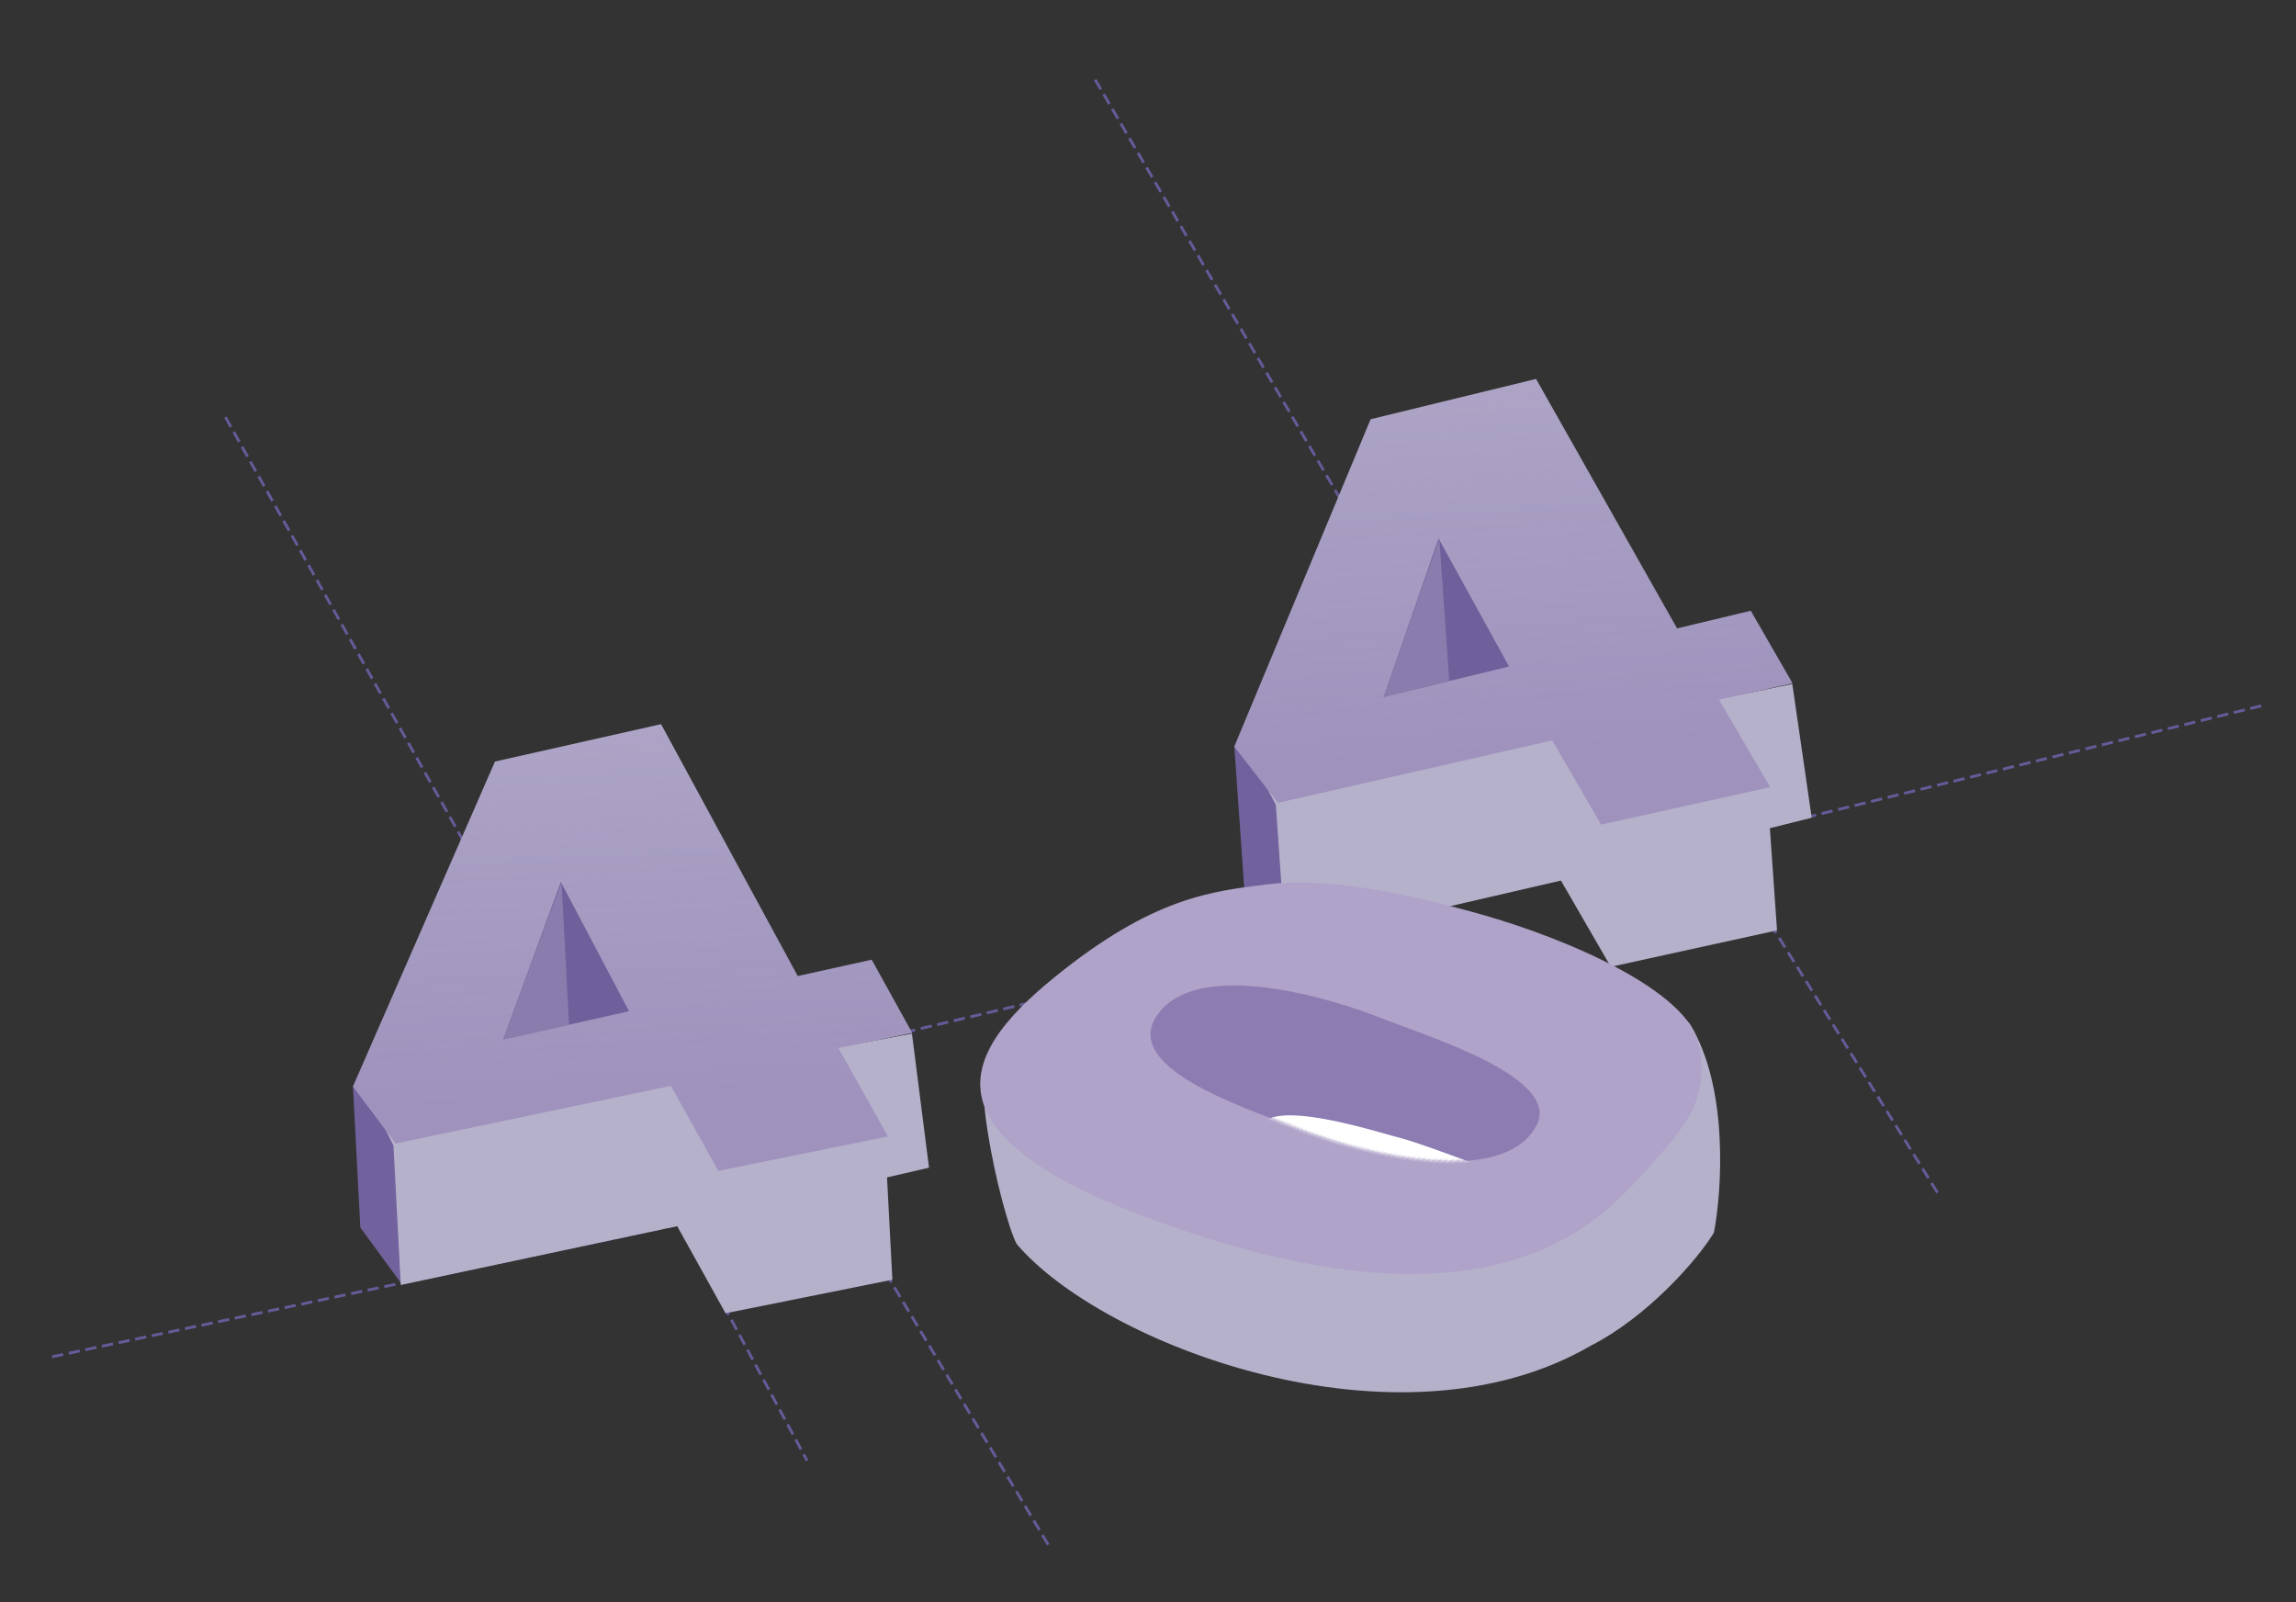 <?xml version="1.0" encoding="UTF-8"?>
<svg width="817px" height="570px" viewBox="0 0 817 570" version="1.1" xmlns="http://www.w3.org/2000/svg" xmlns:xlink="http://www.w3.org/1999/xlink">
    <rect x="0" y="0" width="817" height="570" fill="#333333" stroke="none"/>
    <title>E21F6B55-052C-44ED-A47F-036D40AFB96C@2x</title>
    <defs>
        <linearGradient x1="50%" y1="85.299%" x2="50%" y2="0%" id="linearGradient-1">
            <stop stop-color="#7D68A7" offset="0%"></stop>
            <stop stop-color="#71619D" stop-opacity="0" offset="100%"></stop>
        </linearGradient>
        <path d="M7.02,2.086 C29.573,-8.936 65.648,26.688 76.863,39.494 C88.078,52.3 125.82,88.449 108.083,99.146 C87.699,112.164 51.106,81.282 35.306,64.123 C22.338,48.917 -15.533,13.109 7.02,2.086 Z"
              id="path-2"></path>
    </defs>
    <g id="Snir" stroke="none" stroke-width="1" fill="none" fill-rule="evenodd">
        <g id="404" transform="translate(-265, -180)">
            <g id="Group-6" transform="translate(266.351, 181)">
                <g id="Group-7" transform="translate(534.725, 226.106) rotate(-4) translate(-534.725, -226.106) translate(268.999, 18.029)">
                    <g id="Group-4" transform="translate(0, -0)" stroke="#675A99" stroke-dasharray="3.02" stroke-linecap="square">
                        <line x1="266.163" y1="296.358" x2="-7.7092166e-12" y2="339.889" id="Line-4-Copy"></line>
                        <line x1="268.402" y1="270.035" x2="320.603" y2="380.689" id="Line-3"></line>
                        <line x1="133.78" y1="0" x2="294.503" y2="325.014" id="Line-3"></line>
                        <line x1="312.947" y1="241.502" x2="405.239" y2="416.037" id="Line-4"></line>
                    </g>
                    <line x1="531.453" y1="250.848" x2="223.417" y2="303.895" id="Line-4-Copy-2" stroke="#675A99" stroke-linecap="square"
                          stroke-dasharray="3.02"></line>
                    <g id="Group-2" transform="translate(166.412, 116.739)">
                        <polygon id="Path-57" fill="#71619D" points="0 122.964 0 173.262 13.917 194.519 13.917 140.118 2.886 122.964"></polygon>
                        <polygon id="Path-59" fill="#B6B1CB"
                                 points="13.292 194.401 112.617 178.649 128.18 210.497 188.086 201.691 188.086 165.247 203.191 162.562 199.626 114.627 150.33 121.151 104.992 122.256 9.742 136.598 13.292 144.724"></polygon>
                        <polygon id="Path-11" fill="#ADA4C6"
                                 points="56.519 10.193 0 122.994 14.133 144.037 113.001 128.687 128.256 159.783 189.196 150.698 173.217 118.356 199.711 114.366 186.696 87.617 160.101 92.046 116.235 0"></polygon>
                        <polygon id="Path-11-Copy-2" fill="url(#linearGradient-1)" opacity="0.296"
                                 points="56.519 10.193 0 122.994 14.133 144.037 113.001 128.687 128.256 159.783 189.196 150.698 173.217 118.356 199.711 114.366 186.696 87.617 160.101 92.046 116.235 0"></polygon>
                        <polygon id="Path-56" fill="#6F5F9B" points="99.508 101.393 54.277 109.069 77.675 54.187"></polygon>
                        <polygon id="Path-39" fill="#897DAD" points="77.936 54.187 54.277 109.069 77.936 105.17"></polygon>
                    </g>
                </g>
                <g id="Group-7" transform="translate(186.167, 350.593) rotate(-3) translate(-186.167, -350.593) translate(10.649, 142.516)">
                    <g id="Group-4" stroke="#675A99" stroke-dasharray="3.02" stroke-linecap="square">
                        <line x1="213.838" y1="270.035" x2="266.04" y2="380.689" id="Line-3"></line>
                        <line x1="79.216" y1="0" x2="239.939" y2="325.014" id="Line-3"></line>
                        <line x1="258.384" y1="241.502" x2="350.676" y2="416.037" id="Line-4"></line>
                        <line x1="224.172" y1="294.979" x2="0" y2="330.136" id="Line-4-Copy"></line>
                    </g>
                    <g id="Group-2" transform="translate(111.849, 116.739)">
                        <polygon id="Path-57" fill="#71619D" points="0 122.964 0 173.262 13.917 194.519 13.917 140.118 2.886 122.964"></polygon>
                        <polygon id="Path-59" fill="#B6B1CB"
                                 points="13.292 194.401 112.617 178.649 128.18 210.497 188.086 201.691 188.086 165.247 203.191 162.562 199.626 114.627 150.33 121.151 104.992 122.256 9.742 136.598 13.292 144.724"></polygon>
                        <polygon id="Path-11" fill="#ADA4C6"
                                 points="56.519 10.193 0 122.994 14.133 144.037 113.001 128.687 128.256 159.783 189.196 150.698 173.217 118.356 199.711 114.366 186.696 87.617 160.101 92.046 116.235 0"></polygon>
                        <polygon id="Path-11-Copy-2" fill="url(#linearGradient-1)" opacity="0.296"
                                 points="56.519 10.193 0 122.994 14.133 144.037 113.001 128.687 128.256 159.783 189.196 150.698 173.217 118.356 199.711 114.366 186.696 87.617 160.101 92.046 116.235 0"></polygon>
                        <polygon id="Path-56" fill="#6F5F9B" points="99.508 101.393 54.277 109.069 77.675 54.187"></polygon>
                        <polygon id="Path-39" fill="#897DAD" points="77.936 54.187 54.277 109.069 77.936 105.17"></polygon>
                    </g>
                </g>
                <g id="Group-3" transform="translate(330.978, 254.616)">
                    <path d="M55.032,63.29 C44.795,53.875 29.544,114.699 29.544,127.051 C40.286,172.787 115.803,256.514 195.217,252.103 C217.437,252.107 242.558,242.326 252.477,236.139 C261.566,224.47 280.773,192.532 278.507,165.993 C273.764,149.389 263.364,155.66 247.307,184.807 L177.03,199.23 L133.944,176.691 L89.227,117.974 C73.894,94.515 66.227,82.785 66.227,82.785 C66.227,82.785 64.498,57.035 55.032,63.29 Z"
                          id="Path-3" fill="#B6B1CB" transform="translate(154.117, 157.287) rotate(-27) translate(-154.117, -157.287) "></path>
                    <path d="M71.202,49.062 C115.517,39.569 134.978,47.237 153.65,53.984 C172.323,60.731 193.244,76.442 216.679,98.109 C240.115,119.776 270.334,156.136 264.535,174.925 C258.736,193.714 248.097,197.999 227.626,205.843 C207.155,213.686 157.35,234.609 78.05,156.987 C-1.25,79.366 26.888,58.554 71.202,49.062 Z"
                          id="Path-2" fill="#AFA3C9" transform="translate(146.597, 129.507) rotate(-27) translate(-146.597, -129.507) "></path>
                    <g id="Path-5" transform="translate(146.105, 126.243) rotate(-27) translate(-146.105, -126.243) translate(89.731, 75.111)">
                        <mask id="mask-3" fill="white">
                            <use xlink:href="#path-2"></use>
                        </mask>
                        <use id="Mask" fill="#8C7CB1" xlink:href="#path-2"></use>
                        <path d="M20.442,54.838 C28.68,46.299 57.1,74.934 63.724,80.731 C70.349,86.527 93.617,112.613 98.061,117.122 C101.023,120.128 92.908,121.198 73.717,120.333 L28.288,73.181 C17.566,66.645 14.95,60.531 20.442,54.838 Z"
                              fill="#FFFFFF" mask="url(#mask-3)"></path>
                    </g>
                </g>
            </g>
        </g>
    </g>
</svg>
